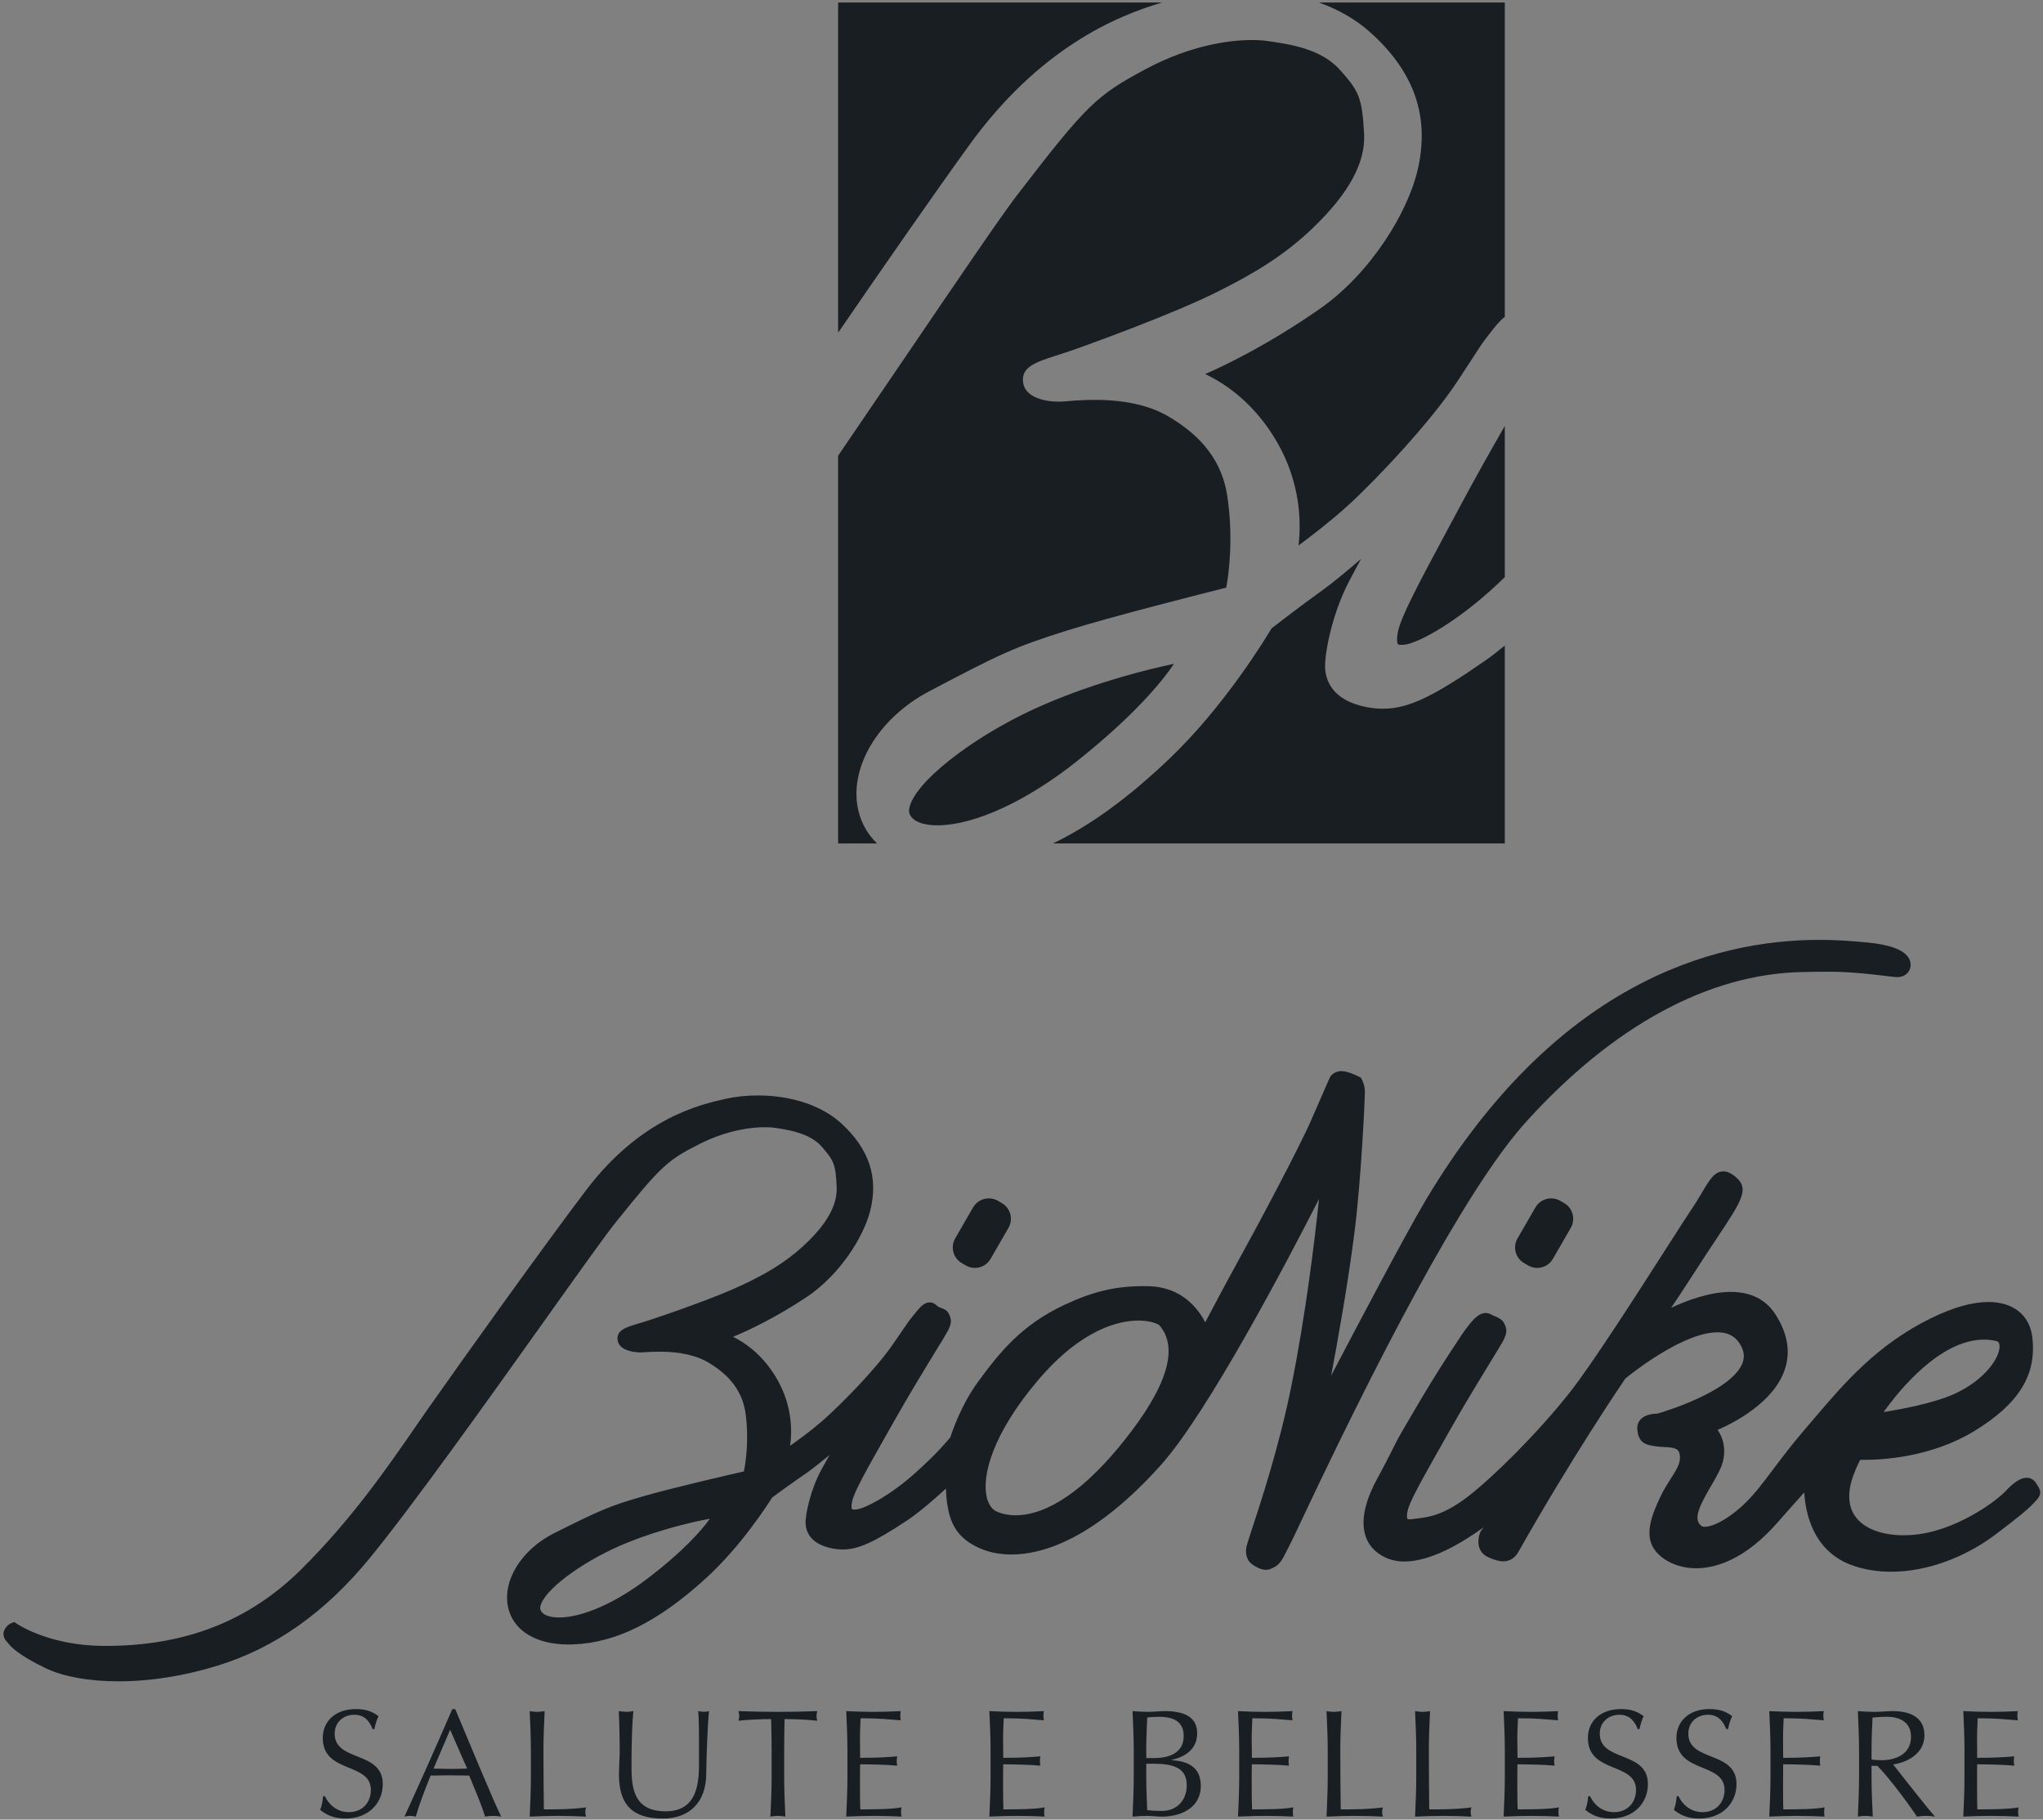 <?xml version="1.0" encoding="UTF-8"?>
<svg width="128px" height="114px" viewBox="0 0 128 114" version="1.1" xmlns="http://www.w3.org/2000/svg" xmlns:xlink="http://www.w3.org/1999/xlink">
    <rect x="0" y="0" width="128" height="114" fill="#808080" stroke="none"/>
    <!-- Generator: Sketch 59.1 (86144) - https://sketch.com -->
    <title>LOGO NUOVO BIONIKE</title>
    <desc>Created with Sketch.</desc>
    <defs>
        <rect id="path-1" x="0" y="0" width="138" height="122"></rect>
        <polygon id="path-3" points="0 0.158 192.976 0.158 192.976 138.782 0 138.782"></polygon>
        <polygon id="path-5" points="0 0.158 192.976 0.158 192.976 138.782 0 138.782"></polygon>
    </defs>
    <g id="5" stroke="none" stroke-width="1" fill="none" fill-rule="evenodd">
        <g id="HP---1300-max" transform="translate(-165, -3185)">
            <g id="nav" transform="translate(42, 54)">
                <g id="1" transform="translate(58, 3129)">
                    <g id="LOGO-NUOVO-BIONIKE" transform="translate(63, 0)">
                        <g>
                            <mask id="mask-2" fill="white">
                                <use xlink:href="#path-1"></use>
                            </mask>
                            <g id="Mask"></g>
                            <g mask="url(#mask-2)">
                                <g transform="translate(-25, -12)">
                                    <g>
                                        <g id="Group-55" transform="translate(27, 14)" fill="#191E23">
                                            <path d="M20.242,112.532 C20.204,112.895 20.174,113.089 20.06,113.386 C20.394,113.653 20.844,113.931 21.642,113.931 C23.112,113.931 23.982,112.946 23.982,111.774 C23.982,109.661 20.968,110.407 20.968,108.614 C20.968,107.917 21.486,107.429 22.204,107.429 C22.924,107.429 23.21,107.972 23.343,108.327 L23.458,108.327 C23.535,107.967 23.602,107.744 23.716,107.522 C23.333,107.219 22.903,107.072 22.299,107.072 C21.026,107.072 20.223,107.821 20.223,108.883 C20.223,111.135 23.236,110.379 23.236,112.14 C23.236,112.906 22.72,113.53 21.868,113.53 C21.046,113.53 20.568,112.983 20.355,112.532 L20.242,112.532 Z" id="Fill-1"></path>
                                            <path d="M29.267,110.802 C28.911,110.811 28.547,110.822 28.196,110.822 C27.86,110.822 27.495,110.802 27.161,110.802 L28.203,108.369 L29.267,110.802 Z M28.338,107.076 C27.36,109.338 26.365,111.568 25.341,113.809 C25.467,113.781 25.583,113.763 25.697,113.763 C25.81,113.763 25.926,113.781 26.052,113.809 C26.214,113.205 26.576,112.227 26.978,111.239 C27.371,111.234 27.754,111.224 28.146,111.224 C28.566,111.224 28.989,111.234 29.398,111.239 C29.745,112.095 30.203,113.147 30.387,113.809 C30.559,113.781 30.723,113.763 30.893,113.763 C31.065,113.763 31.23,113.781 31.402,113.809 C30.893,112.784 29.458,109.302 28.521,107.076 L28.338,107.076 Z" id="Fill-3"></path>
                                            <path d="M33.262,111.327 C33.262,112.15 33.224,112.986 33.187,113.81 C33.781,113.782 34.361,113.762 34.955,113.762 C35.539,113.762 36.132,113.782 36.717,113.81 C36.687,113.714 36.67,113.619 36.67,113.523 C36.67,113.425 36.687,113.331 36.717,113.234 C35.761,113.357 34.974,113.357 34.076,113.357 C34.067,112.419 34.048,111.29 34.048,109.684 C34.048,108.857 34.085,108.025 34.124,107.201 C33.961,107.23 33.806,107.248 33.656,107.248 C33.5,107.248 33.348,107.23 33.187,107.201 C33.224,108.025 33.262,108.857 33.262,109.684 L33.262,111.327 Z" id="Fill-5"></path>
                                            <path d="M43.795,110.311 C43.795,111.518 43.795,113.479 41.7,113.479 C39.565,113.479 39.565,111.787 39.565,110.485 C39.565,109.066 39.621,107.764 39.682,107.199 C39.555,107.228 39.402,107.245 39.269,107.245 C39.114,107.245 38.926,107.228 38.77,107.199 C38.79,107.756 38.826,108.629 38.826,109.678 C38.826,110.157 38.781,110.599 38.781,111.192 C38.781,113.053 39.621,113.931 41.52,113.931 C43.239,113.931 44.227,112.869 44.247,111.173 C44.264,109.773 44.341,108.089 44.417,107.199 C44.334,107.228 44.227,107.245 44.132,107.245 C43.997,107.245 43.864,107.228 43.738,107.199 C43.795,107.573 43.795,108.491 43.795,110.311" id="Fill-7"></path>
                                            <path d="M48.345,111.327 C48.345,112.15 48.306,112.986 48.268,113.81 C48.43,113.782 48.583,113.762 48.737,113.762 C48.89,113.762 49.043,113.782 49.206,113.81 C49.168,112.986 49.131,112.15 49.131,111.327 L49.131,109.684 C49.131,109.02 49.14,108.362 49.157,107.7 C49.82,107.7 50.671,107.739 51.207,107.805 C51.176,107.707 51.157,107.606 51.157,107.506 C51.157,107.405 51.176,107.304 51.207,107.201 C50.383,107.23 49.559,107.248 48.737,107.248 C47.914,107.248 47.091,107.23 46.268,107.201 C46.295,107.304 46.315,107.405 46.315,107.5 C46.315,107.606 46.295,107.707 46.268,107.805 C46.804,107.739 47.655,107.7 48.314,107.7 C48.333,108.362 48.345,109.02 48.345,109.684 L48.345,111.327 Z" id="Fill-9"></path>
                                            <path d="M53.094,111.317 C53.094,112.14 53.055,112.975 53.02,113.807 C53.602,113.781 54.175,113.763 54.757,113.763 C55.344,113.763 55.918,113.781 56.484,113.807 C56.464,113.72 56.452,113.614 56.452,113.531 C56.452,113.444 56.464,113.319 56.484,113.231 C55.877,113.349 54.75,113.357 53.9,113.357 C53.889,113.118 53.881,112.648 53.881,111.918 C53.881,111.002 53.881,110.761 53.889,110.534 C54.35,110.534 55.552,110.551 56.215,110.618 C56.196,110.523 56.183,110.431 56.183,110.329 C56.183,110.235 56.196,110.128 56.215,110.036 C55.65,110.082 55.019,110.128 53.889,110.128 C53.889,109.89 53.881,109.366 53.881,108.866 C53.881,108.396 53.906,108.063 53.918,107.648 C55.161,107.648 55.632,107.718 56.435,107.777 C56.415,107.677 56.406,107.583 56.406,107.488 C56.406,107.389 56.415,107.294 56.435,107.201 C55.87,107.229 55.306,107.248 54.732,107.248 C54.157,107.248 53.593,107.229 53.02,107.201 C53.055,108.015 53.094,108.845 53.094,109.672 L53.094,111.317 Z" id="Fill-11"></path>
                                            <path d="M62.062,111.317 C62.062,112.14 62.024,112.975 61.985,113.807 C62.569,113.781 63.143,113.763 63.726,113.763 C64.311,113.763 64.887,113.781 65.451,113.807 C65.431,113.72 65.42,113.614 65.42,113.531 C65.42,113.444 65.431,113.319 65.451,113.231 C64.847,113.349 63.717,113.357 62.866,113.357 C62.856,113.118 62.847,112.648 62.847,111.918 C62.847,111.002 62.847,110.761 62.856,110.534 C63.317,110.534 64.519,110.551 65.18,110.618 C65.161,110.523 65.154,110.431 65.154,110.329 C65.154,110.235 65.161,110.128 65.18,110.036 C64.619,110.082 63.987,110.128 62.856,110.128 C62.856,109.89 62.847,109.366 62.847,108.866 C62.847,108.396 62.876,108.063 62.885,107.648 C64.128,107.648 64.597,107.718 65.402,107.777 C65.382,107.677 65.373,107.583 65.373,107.488 C65.373,107.389 65.382,107.294 65.402,107.201 C64.838,107.229 64.274,107.248 63.699,107.248 C63.124,107.248 62.56,107.229 61.985,107.201 C62.024,108.015 62.062,108.845 62.062,109.672 L62.062,111.317 Z" id="Fill-13"></path>
                                            <path d="M71.818,110.496 L72.249,110.496 C73.52,110.496 74.353,110.754 74.353,111.847 C74.353,112.881 73.637,113.454 72.812,113.454 C72.469,113.454 72.117,113.436 71.874,113.407 C71.857,112.766 71.818,112.115 71.818,111.474 L71.818,110.496 Z M71.818,110.141 L71.818,109.423 C71.818,108.819 71.857,108.206 71.874,107.607 C72.057,107.575 72.278,107.557 72.604,107.557 C73.33,107.557 74.163,107.73 74.163,108.761 C74.163,109.826 73.234,110.141 72.334,110.141 L71.818,110.141 Z M71.033,111.319 C71.033,112.141 70.994,112.975 70.956,113.81 C71.261,113.781 71.578,113.763 71.885,113.763 C72.192,113.763 72.505,113.81 72.812,113.81 C73.924,113.81 75.234,113.303 75.234,111.883 C75.234,110.79 74.536,110.335 73.397,110.276 L73.397,110.258 C74.353,110.045 75.007,109.519 75.007,108.581 C75.007,107.5 74.075,107.201 72.985,107.201 C72.649,107.201 72.305,107.247 71.972,107.247 C71.636,107.247 71.293,107.23 70.956,107.201 C70.994,108.015 71.033,108.851 71.033,109.672 L71.033,111.319 Z" id="Fill-15"></path>
                                            <path d="M77.64,111.317 C77.64,112.14 77.602,112.975 77.565,113.807 C78.147,113.781 78.722,113.763 79.304,113.763 C79.891,113.763 80.463,113.781 81.029,113.807 C81.01,113.72 81.001,113.614 81.001,113.531 C81.001,113.444 81.01,113.319 81.029,113.231 C80.425,113.349 79.298,113.357 78.446,113.357 C78.435,113.118 78.423,112.648 78.423,111.918 C78.423,111.002 78.423,110.761 78.435,110.534 C78.894,110.534 80.099,110.551 80.761,110.618 C80.741,110.523 80.732,110.431 80.732,110.329 C80.732,110.235 80.741,110.128 80.761,110.036 C80.194,110.082 79.565,110.128 78.435,110.128 C78.435,109.89 78.423,109.366 78.423,108.866 C78.423,108.396 78.454,108.063 78.463,107.648 C79.705,107.648 80.177,107.718 80.98,107.777 C80.961,107.677 80.95,107.583 80.95,107.488 C80.95,107.389 80.961,107.294 80.98,107.201 C80.416,107.229 79.851,107.248 79.274,107.248 C78.703,107.248 78.137,107.229 77.565,107.201 C77.602,108.015 77.64,108.845 77.64,109.672 L77.64,111.317 Z" id="Fill-17"></path>
                                            <path d="M83.186,111.327 C83.186,112.15 83.148,112.986 83.111,113.81 C83.704,113.782 84.287,113.762 84.881,113.762 C85.464,113.762 86.057,113.782 86.643,113.81 C86.613,113.714 86.595,113.619 86.595,113.523 C86.595,113.425 86.613,113.331 86.643,113.234 C85.686,113.357 84.901,113.357 84.001,113.357 C83.992,112.419 83.973,111.29 83.973,109.684 C83.973,108.857 84.01,108.025 84.048,107.201 C83.886,107.23 83.731,107.248 83.58,107.248 C83.425,107.248 83.273,107.23 83.111,107.201 C83.148,108.025 83.186,108.857 83.186,109.684 L83.186,111.327 Z" id="Fill-19"></path>
                                            <path d="M88.733,111.327 C88.733,112.15 88.695,112.986 88.658,113.81 C89.25,113.782 89.833,113.762 90.427,113.762 C91.011,113.762 91.605,113.782 92.189,113.81 C92.159,113.714 92.14,113.619 92.14,113.523 C92.14,113.425 92.159,113.331 92.189,113.234 C91.232,113.357 90.447,113.357 89.547,113.357 C89.539,112.419 89.521,111.29 89.521,109.684 C89.521,108.857 89.556,108.025 89.596,107.201 C89.432,107.23 89.277,107.248 89.127,107.248 C88.972,107.248 88.819,107.23 88.658,107.201 C88.695,108.025 88.733,108.857 88.733,109.684 L88.733,111.327 Z" id="Fill-21"></path>
                                            <path d="M94.282,111.317 C94.282,112.14 94.244,112.975 94.207,113.807 C94.789,113.781 95.363,113.763 95.945,113.763 C96.531,113.763 97.106,113.781 97.67,113.807 C97.651,113.72 97.641,113.614 97.641,113.531 C97.641,113.444 97.651,113.319 97.67,113.231 C97.065,113.349 95.937,113.357 95.087,113.357 C95.077,113.118 95.065,112.648 95.065,111.918 C95.065,111.002 95.065,110.761 95.077,110.534 C95.537,110.534 96.742,110.551 97.403,110.618 C97.384,110.523 97.372,110.431 97.372,110.329 C97.372,110.235 97.384,110.128 97.403,110.036 C96.837,110.082 96.207,110.128 95.077,110.128 C95.077,109.89 95.065,109.366 95.065,108.866 C95.065,108.396 95.094,108.063 95.105,107.648 C96.352,107.648 96.82,107.718 97.62,107.777 C97.602,107.677 97.592,107.583 97.592,107.488 C97.592,107.389 97.602,107.294 97.62,107.201 C97.057,107.229 96.494,107.248 95.919,107.248 C95.345,107.248 94.777,107.229 94.207,107.201 C94.244,108.015 94.282,108.845 94.282,109.672 L94.282,111.317 Z" id="Fill-23"></path>
                                            <path d="M99.507,112.532 C99.468,112.895 99.436,113.089 99.324,113.386 C99.66,113.653 100.106,113.931 100.904,113.931 C102.376,113.931 103.247,112.946 103.247,111.774 C103.247,109.661 100.231,110.407 100.231,108.614 C100.231,107.917 100.75,107.429 101.468,107.429 C102.186,107.429 102.473,107.972 102.606,108.327 L102.72,108.327 C102.8,107.967 102.864,107.744 102.981,107.522 C102.596,107.219 102.165,107.072 101.563,107.072 C100.291,107.072 99.486,107.821 99.486,108.883 C99.486,111.135 102.502,110.379 102.502,112.14 C102.502,112.906 101.986,113.53 101.132,113.53 C100.312,113.53 99.831,112.983 99.621,112.532 L99.507,112.532 Z" id="Fill-25"></path>
                                            <path d="M105.053,112.532 C105.014,112.895 104.985,113.089 104.873,113.386 C105.207,113.653 105.652,113.931 106.451,113.931 C107.924,113.931 108.797,112.946 108.797,111.774 C108.797,109.661 105.779,110.407 105.779,108.614 C105.779,107.917 106.297,107.429 107.016,107.429 C107.733,107.429 108.018,107.972 108.152,108.327 L108.267,108.327 C108.345,107.967 108.411,107.744 108.527,107.522 C108.146,107.219 107.711,107.072 107.107,107.072 C105.838,107.072 105.033,107.821 105.033,108.883 C105.033,111.135 108.049,110.379 108.049,112.14 C108.049,112.906 107.53,113.53 106.678,113.53 C105.858,113.53 105.376,112.983 105.164,112.532 L105.053,112.532 Z" id="Fill-27"></path>
                                            <path d="M110.926,111.317 C110.926,112.14 110.888,112.975 110.851,113.807 C111.434,113.781 112.008,113.763 112.592,113.763 C113.175,113.763 113.754,113.781 114.313,113.807 C114.295,113.72 114.288,113.614 114.288,113.531 C114.288,113.444 114.295,113.319 114.313,113.231 C113.714,113.349 112.583,113.357 111.731,113.357 C111.72,113.118 111.714,112.648 111.714,111.918 C111.714,111.002 111.714,110.761 111.72,110.534 C112.18,110.534 113.386,110.551 114.045,110.618 C114.029,110.523 114.019,110.431 114.019,110.329 C114.019,110.235 114.029,110.128 114.045,110.036 C113.482,110.082 112.853,110.128 111.72,110.128 C111.72,109.89 111.714,109.366 111.714,108.866 C111.714,108.396 111.74,108.063 111.751,107.648 C112.994,107.648 113.463,107.718 114.265,107.777 C114.247,107.677 114.239,107.583 114.239,107.488 C114.239,107.389 114.247,107.294 114.265,107.201 C113.701,107.229 113.139,107.248 112.563,107.248 C111.989,107.248 111.426,107.229 110.851,107.201 C110.888,108.015 110.926,108.845 110.926,109.672 L110.926,111.317 Z" id="Fill-29"></path>
                                            <path d="M116.474,111.327 C116.474,112.152 116.436,112.986 116.4,113.81 C116.564,113.781 116.712,113.762 116.868,113.762 C117.018,113.762 117.172,113.781 117.335,113.81 C117.299,112.986 117.257,112.152 117.257,111.327 L117.257,110.629 L117.624,110.629 C118.445,111.462 119.72,113.223 120.1,113.81 C120.283,113.781 120.477,113.762 120.657,113.762 C120.847,113.762 121.04,113.781 121.232,113.81 C120.678,113.187 119.078,111.128 118.608,110.541 C119.339,110.446 120.572,109.95 120.572,108.714 C120.572,107.575 119.661,107.2 118.581,107.2 C118.217,107.2 117.851,107.248 117.49,107.248 C117.125,107.248 116.763,107.23 116.4,107.2 C116.436,108.025 116.474,108.857 116.474,109.683 L116.474,111.327 Z M117.257,109.683 C117.257,108.989 117.289,108.3 117.319,107.607 C117.52,107.584 117.808,107.557 118.246,107.557 C118.895,107.557 119.73,107.805 119.73,108.81 C119.73,109.95 118.687,110.276 117.902,110.276 C117.652,110.276 117.433,110.265 117.257,110.229 L117.257,109.683 Z" id="Fill-31"></path>
                                            <path d="M123.081,111.317 C123.081,112.14 123.043,112.975 123.007,113.807 C123.59,113.781 124.16,113.763 124.748,113.763 C125.33,113.763 125.906,113.781 126.47,113.807 C126.451,113.72 126.441,113.614 126.441,113.531 C126.441,113.444 126.451,113.319 126.47,113.231 C125.866,113.349 124.738,113.357 123.886,113.357 C123.876,113.118 123.869,112.648 123.869,111.918 C123.869,111.002 123.869,110.761 123.876,110.534 C124.333,110.534 125.541,110.551 126.2,110.618 C126.183,110.523 126.173,110.431 126.173,110.329 C126.173,110.235 126.183,110.128 126.2,110.036 C125.638,110.082 125.006,110.128 123.876,110.128 C123.876,109.89 123.869,109.366 123.869,108.866 C123.869,108.396 123.894,108.063 123.907,107.648 C125.152,107.648 125.617,107.718 126.423,107.777 C126.401,107.677 126.395,107.583 126.395,107.488 C126.395,107.389 126.401,107.294 126.423,107.201 C125.856,107.229 125.296,107.248 124.718,107.248 C124.145,107.248 123.579,107.229 123.007,107.201 C123.043,108.015 123.081,108.845 123.081,109.672 L123.081,111.317 Z" id="Fill-33"></path>
                                            <path d="M60.263,79.135 L60.513,79.281 C60.686,79.382 60.882,79.434 61.082,79.434 C61.487,79.434 61.863,79.217 62.062,78.868 L63.186,76.924 C63.336,76.662 63.376,76.356 63.298,76.064 C63.22,75.771 63.033,75.525 62.773,75.377 L62.517,75.225 C62.344,75.129 62.149,75.078 61.953,75.078 C61.547,75.078 61.169,75.294 60.966,75.644 L59.845,77.586 C59.693,77.851 59.654,78.159 59.735,78.452 C59.815,78.744 60.003,78.987 60.263,79.135" id="Fill-35"></path>
                                            <path d="M118.016,88.464 C118.993,87.096 121.553,83.927 124.303,83.927 C124.558,83.927 124.811,83.955 125.055,84.009 C125.157,84.031 125.255,84.079 125.275,84.276 C125.349,84.979 124.413,86.429 122.462,87.322 C121.183,87.906 119.115,88.29 118.016,88.464 M127.665,93.077 C127.639,93.036 127.608,92.989 127.574,92.932 C127.438,92.705 127.225,92.58 126.977,92.58 C126.61,92.58 126.178,92.856 125.653,93.421 C125.05,94.071 122.419,96.009 119.71,96.17 C119.563,96.179 119.417,96.184 119.274,96.184 C117.864,96.184 116.752,95.746 116.224,94.984 C115.774,94.335 115.741,93.444 116.13,92.408 C116.352,91.819 116.487,91.562 116.555,91.455 C116.618,91.457 116.707,91.459 116.821,91.459 C117.996,91.459 121.018,91.284 123.68,89.665 C126.497,87.952 127.622,86.129 127.327,83.752 C127.155,82.386 126.131,81.569 124.585,81.569 C123.579,81.569 122.378,81.906 121.014,82.571 C117.606,84.233 115.535,86.668 113.707,88.815 C113.5,89.058 113.299,89.296 113.099,89.527 C112.26,90.502 111.633,91.335 111.08,92.071 C110.376,93.009 109.818,93.75 109.134,94.365 C108.076,95.317 107.224,95.654 106.817,95.654 C106.732,95.654 106.666,95.641 106.627,95.615 C106.031,95.212 106.484,94.326 107.19,93.117 C107.539,92.518 107.87,91.953 107.969,91.465 C108.148,90.585 107.872,89.956 107.612,89.584 C108.645,89.135 111.124,87.869 111.822,85.804 C112.198,84.689 111.997,83.52 111.227,82.332 C110.627,81.407 109.687,80.938 108.434,80.938 C107.107,80.938 105.686,81.471 104.699,81.937 C105.054,81.416 105.533,80.694 106.156,79.724 C106.715,78.853 107.2,78.124 107.59,77.537 C109.17,75.158 109.648,74.44 108.681,73.683 C108.424,73.481 108.199,73.387 107.971,73.387 C107.421,73.387 107.112,73.907 106.645,74.695 C106.442,75.036 106.212,75.424 105.915,75.858 C105.681,76.201 105.141,77.045 104.457,78.113 C102.708,80.846 99.78,85.421 98.383,87.195 C96.318,89.816 93.576,92.504 92.045,93.701 C90.465,94.935 89.488,95.049 88.839,95.125 C88.724,95.139 88.615,95.152 88.518,95.168 C88.447,95.18 88.385,95.185 88.332,95.185 C88.233,95.185 88.19,95.165 88.181,95.153 C88.177,95.15 88.106,95.055 88.192,94.653 C88.321,94.062 89.101,92.681 90.181,90.77 C90.376,90.426 90.58,90.063 90.794,89.682 C91.705,88.064 92.727,86.395 93.402,85.291 C93.824,84.6 94.103,84.146 94.189,83.977 C94.445,83.482 94.414,83.249 94.248,82.916 C94.119,82.658 93.891,82.56 93.67,82.466 C93.586,82.431 93.499,82.395 93.412,82.347 C93.304,82.289 93.192,82.259 93.078,82.259 C92.718,82.259 92.415,82.539 92.072,82.96 C91.731,83.38 91.436,83.835 91.095,84.361 C90.989,84.524 90.879,84.695 90.761,84.873 C89.458,86.841 87.617,90.075 87.599,90.107 L87.593,90.118 C87.419,90.454 87.294,90.706 87.175,90.941 C86.945,91.401 86.745,91.799 86.28,92.651 C85.738,93.64 85.173,95.063 85.554,96.229 C85.75,96.829 86.173,97.284 86.811,97.583 C87.163,97.746 87.563,97.828 88.001,97.828 C89.615,97.828 91.537,96.707 92.952,95.686 L92.759,95.951 L92.745,95.987 C92.583,96.374 92.473,97.199 93.218,97.546 C93.618,97.734 93.916,97.817 94.184,97.817 C94.463,97.817 94.854,97.717 95.126,97.236 C98.472,91.318 101.517,86.827 101.832,86.366 C102.201,86.063 105.446,83.469 107.603,83.469 C108.352,83.469 108.856,83.794 109.147,84.46 C109.3,84.811 109.291,85.154 109.123,85.507 C108.312,87.215 104.308,88.428 103.839,88.565 C103.619,88.565 103.089,88.603 102.789,88.924 C102.638,89.087 102.566,89.297 102.582,89.531 C102.647,90.459 103.167,90.531 103.829,90.623 C103.969,90.641 104.117,90.648 104.258,90.655 C104.928,90.688 105.185,90.74 105.246,91.164 C105.315,91.647 105.049,92.061 104.681,92.633 C104.483,92.943 104.258,93.294 104.058,93.709 C103.488,94.897 102.946,96.245 103.745,97.195 C104.296,97.857 105.24,98.251 106.269,98.251 C107.458,98.25 109.315,97.745 111.41,95.337 C111.908,94.763 112.571,94.025 113.042,93.501 C113.117,94.8 113.591,97.123 115.937,98.025 C116.702,98.32 117.559,98.469 118.485,98.469 C120.663,98.469 123.043,97.621 125.014,96.144 C126.589,94.956 127.038,94.554 127.253,94.337 C127.783,93.805 128.003,93.584 127.665,93.077" id="Fill-37"></path>
                                            <path d="M44.476,95.147 C43.977,95.848 42.862,97.151 40.559,98.902 C38.56,100.425 36.49,101.334 35.023,101.334 L35.022,101.334 C34.408,101.334 33.988,101.167 33.869,100.876 C33.825,100.769 33.841,100.627 33.915,100.453 C34.375,99.362 36.804,97.648 39.332,96.634 C41.44,95.788 43.448,95.34 44.476,95.147 M63.636,94.933 C63.214,94.933 62.824,94.859 62.478,94.713 C62.159,94.579 61.934,94.264 61.824,93.803 C61.504,92.467 62.177,89.843 65.023,86.485 C67.789,83.221 70.155,82.733 71.319,82.733 C72.023,82.733 72.464,82.906 72.621,83.01 C73.882,84.425 73.136,86.873 70.402,90.291 C67.333,94.128 65.028,94.934 63.636,94.933 M112.936,60.897 C113.488,60.887 113.98,60.878 114.425,60.878 C115.66,60.878 116.579,60.949 118.7,61.208 C118.754,61.215 118.806,61.218 118.858,61.218 C119.305,61.218 119.562,60.968 119.653,60.727 C119.745,60.473 119.716,60.221 119.572,59.996 C119.25,59.491 118.365,59.17 116.944,59.043 L116.803,59.03 C116.169,58.972 115.211,58.882 113.998,58.882 C107.195,58.882 97.398,61.702 89.36,75.133 C88.139,77.171 85.045,83.043 83.399,86.188 C83.826,83.926 84.465,80.347 84.86,77.228 C85.288,73.859 85.516,68.807 85.516,68.416 C85.516,67.972 85.33,67.636 85.31,67.599 L85.26,67.513 L85.171,67.467 C85.052,67.407 84.438,67.104 84.052,67.104 C83.536,67.104 83.339,67.464 83.318,67.504 L83.31,67.52 C83.308,67.527 82.989,68.247 82.18,70.108 C81.401,71.91 78.791,76.796 77.568,79.01 C76.799,80.405 75.962,81.987 75.512,82.844 C75.069,81.984 74.047,80.635 71.977,80.58 C71.858,80.577 71.741,80.576 71.624,80.576 C69.886,80.576 68.452,80.918 66.674,81.756 C64.01,83.011 62.641,84.698 61.247,86.613 C60.223,88.017 59.653,89.697 59.544,90.042 C59.389,90.235 58.706,91.063 57.359,92.266 C55.775,93.688 54.275,94.462 53.716,94.557 C53.643,94.569 53.581,94.575 53.525,94.575 C53.429,94.575 53.389,94.556 53.381,94.546 C53.376,94.542 53.306,94.447 53.393,94.044 C53.523,93.446 54.326,92.027 55.437,90.064 C55.615,89.749 55.802,89.418 55.997,89.073 C56.923,87.43 57.954,85.744 58.636,84.628 C59.04,83.969 59.307,83.534 59.391,83.369 C59.646,82.871 59.614,82.637 59.446,82.303 C59.331,82.074 59.12,81.998 58.965,81.942 C58.858,81.903 58.766,81.87 58.691,81.793 C58.557,81.661 58.409,81.594 58.247,81.594 C57.89,81.594 57.63,81.91 57.269,82.352 C56.965,82.726 56.946,82.755 56.626,83.225 C56.478,83.443 56.262,83.758 55.92,84.252 C54.846,85.802 52.663,88.026 51.501,89.037 C50.812,89.633 50.044,90.198 49.506,90.575 C49.633,89.656 49.636,88.113 48.732,86.487 C47.865,84.929 46.709,84.135 45.93,83.75 C46.878,83.358 48.551,82.578 50.513,81.277 C52.593,79.9 54.102,77.512 54.518,75.864 C55.052,73.773 54.457,71.978 52.705,70.376 C51.493,69.265 49.588,68.629 47.478,68.629 C46.774,68.629 46.077,68.702 45.466,68.84 C43.879,69.196 40.16,70.031 36.725,74.56 C33.942,78.232 28.85,85.361 26.866,88.186 C26.608,88.554 26.339,88.944 26.056,89.353 C24.241,91.982 21.981,95.253 18.828,98.364 C15.581,101.561 11.596,103.115 6.645,103.115 C6.561,103.115 6.475,103.115 6.39,103.115 C3.01,103.073 1.061,101.732 1.042,101.719 L0.903,101.621 L0.744,101.674 C0.695,101.69 0.44,101.788 0.279,102.112 C0.13,102.41 0.269,102.716 0.484,102.908 C0.631,103.13 1.155,103.705 2.91,104.535 C4.009,105.051 5.609,105.335 7.417,105.335 C9.411,105.335 11.56,104.996 13.631,104.353 C17.238,103.238 20.352,101.039 23.155,97.629 C25.818,94.385 30.577,87.705 34.053,82.826 C36.229,79.773 37.948,77.359 38.609,76.538 C41.419,73.052 41.809,72.689 43.826,71.672 C45.647,70.757 47.17,70.62 47.915,70.62 C48.338,70.62 48.607,70.661 48.703,70.679 C48.759,70.69 48.824,70.7 48.897,70.713 C49.555,70.824 50.782,71.033 51.495,71.848 C52.242,72.709 52.366,72.952 52.42,74.395 C52.46,75.532 51.774,76.734 50.321,78.068 C49.127,79.162 47.897,79.85 46.419,80.544 C44.851,81.283 41.815,82.341 40.593,82.737 C40.384,82.803 40.195,82.86 40.024,82.911 C39.193,83.159 38.591,83.34 38.7,83.988 C38.794,84.535 39.539,84.729 40.149,84.729 C40.203,84.729 40.252,84.727 40.296,84.723 C40.662,84.696 40.994,84.682 41.313,84.682 C42.659,84.682 43.703,84.929 44.504,85.434 C45.348,85.966 46.494,86.871 46.717,88.584 C46.937,90.279 46.708,91.685 46.606,92.184 C45.695,92.392 42.011,93.241 40.233,93.76 C38.149,94.368 37.601,94.613 34.737,96.044 C32.662,97.079 31.447,99.053 31.843,100.739 C32.181,102.171 33.593,103.027 35.622,103.027 C35.719,103.027 35.818,103.025 35.918,103.021 C38.586,102.922 41.217,101.614 44.199,98.904 C46.426,96.883 48.108,94.249 48.376,93.821 C48.6,93.655 49.529,92.971 50.411,92.368 C50.831,92.08 51.424,91.61 51.982,91.151 C51.814,91.439 51.642,91.741 51.479,92.04 C50.767,93.343 50.471,94.856 50.471,95.376 C50.471,95.853 50.681,96.698 52.083,96.997 C52.332,97.049 52.563,97.074 52.791,97.074 C53.772,97.074 54.753,96.632 56.835,95.254 C57.619,94.734 58.631,93.841 59.264,93.261 C59.272,93.536 59.294,93.868 59.35,94.239 C59.513,95.334 59.9,96.436 61.614,97.091 C61.972,97.226 62.567,97.389 63.367,97.389 C65.341,97.389 68.565,96.421 72.714,91.806 C75.669,88.525 80.685,78.952 82.64,75.118 C82.381,77.595 81.821,82.297 80.914,86.802 C80.161,90.561 79.001,94.089 78.443,95.786 C78.227,96.442 78.122,96.764 78.093,96.911 C77.974,97.505 78.252,97.87 78.446,98 C78.546,98.074 78.945,98.351 79.322,98.351 C79.404,98.351 79.48,98.338 79.553,98.313 C80.153,98.098 80.315,97.773 80.604,97.183 C80.685,97.019 80.777,96.834 80.893,96.614 C80.969,96.47 81.179,96.026 81.526,95.289 C87.692,82.212 92.435,73.795 95.621,70.275 C101.079,64.248 107.067,61.006 112.936,60.897" id="Fill-39"></path>
                                            <path d="M98.002,75.376 L97.746,75.226 C97.574,75.129 97.38,75.078 97.183,75.078 C96.777,75.078 96.4,75.295 96.199,75.643 L95.079,77.584 C94.926,77.849 94.885,78.158 94.965,78.452 C95.044,78.744 95.233,78.988 95.492,79.135 L95.744,79.282 C95.917,79.381 96.114,79.435 96.313,79.435 C96.714,79.435 97.091,79.218 97.295,78.867 L98.414,76.925 C98.566,76.662 98.605,76.357 98.527,76.064 C98.45,75.77 98.263,75.526 98.002,75.376" id="Fill-41"></path>
                                            <path d="M85.796,1.978 C88.608,4.469 89.598,7.303 88.82,10.643 C88.214,13.274 85.905,17.115 82.664,19.365 C79.607,21.492 76.992,22.783 75.51,23.435 C76.751,24.023 78.597,25.251 80.011,27.698 C81.486,30.256 81.527,32.709 81.357,34.172 C82.193,33.556 83.388,32.636 84.454,31.668 C86.26,30.024 89.638,26.421 91.283,23.931 C91.809,23.133 92.139,22.624 92.367,22.273 C92.865,21.507 92.888,21.472 93.353,20.87 C93.697,20.431 93.982,20.068 94.281,19.852 L94.281,0.157 L82.642,0.157 C83.86,0.598 84.934,1.212 85.796,1.978" id="Fill-43"></path>
                                            <path d="M90.684,33.2 C88.996,36.344 87.777,38.615 87.588,39.567 C87.463,40.21 87.579,40.358 87.584,40.364 C87.606,40.39 87.821,40.429 88.114,40.371 C88.993,40.204 91.336,38.929 93.791,36.622 C93.962,36.463 94.124,36.308 94.281,36.157 L94.281,26.687 C93.425,28.176 92.452,29.897 91.548,31.589 L90.684,33.2 Z" id="Fill-45"></path>
                                            <path d="M60.714,9.108 C65.111,3.034 69.891,1.017 72.809,0.157 L52.511,0.157 L52.511,20.843 C55.428,16.594 58.528,12.133 60.714,9.108" id="Fill-47"></path>
                                            <path d="M93.055,41.385 C89.813,43.638 88.276,44.371 86.732,44.4 C86.372,44.407 86.007,44.374 85.612,44.299 C83.39,43.866 83.034,42.529 83.02,41.771 C83.004,40.946 83.426,38.535 84.512,36.44 C84.76,35.961 85.021,35.476 85.276,35.012 C84.411,35.759 83.49,36.525 82.833,36.994 C81.463,37.977 80.017,39.093 79.668,39.364 C79.259,40.054 76.682,44.289 73.232,47.567 C70.69,49.985 68.304,51.724 65.971,52.841 L94.281,52.841 L94.281,40.441 C93.857,40.792 93.439,41.118 93.055,41.385" id="Fill-49"></path>
                                            <path d="M53.797,50.855 C53.12,48.188 54.98,45.014 58.22,43.308 C62.694,40.95 63.552,40.543 66.821,39.512 C69.611,38.635 75.399,37.174 76.829,36.815 C76.975,36.019 77.294,33.779 76.896,31.092 C76.494,28.379 74.657,26.974 73.311,26.153 C72.032,25.374 70.378,25.015 68.253,25.055 C67.716,25.066 67.179,25.101 66.654,25.151 C66.583,25.158 66.505,25.162 66.421,25.164 C65.458,25.182 64.276,24.897 64.113,24.03 C63.921,23.003 64.864,22.699 66.168,22.278 C66.435,22.193 66.732,22.097 67.061,21.985 C68.587,21.454 73.545,19.639 76.184,18.325 C78.497,17.176 80.416,16.047 82.266,14.272 C84.517,12.109 85.564,10.18 85.465,8.373 C85.338,6.082 85.135,5.699 83.931,4.354 C82.783,3.079 80.842,2.785 79.799,2.627 L79.492,2.58 C79.34,2.554 78.915,2.497 78.246,2.509 C77.07,2.532 74.673,2.795 71.83,4.304 C68.679,5.981 68.075,6.571 63.747,12.195 C62.728,13.52 60.089,17.405 56.748,22.325 C55.43,24.265 53.991,26.382 52.511,28.549 L52.511,52.841 L54.952,52.841 C54.39,52.303 53.995,51.636 53.797,50.855" id="Fill-51"></path>
                                            <path d="M73.557,41.587 C71.94,41.927 68.786,42.698 65.487,44.108 C61.532,45.795 57.75,48.589 57.057,50.338 C56.946,50.618 56.926,50.844 56.998,51.01 C57.195,51.471 57.863,51.724 58.831,51.706 C61.144,51.661 64.382,50.154 67.491,47.674 C71.071,44.822 72.79,42.717 73.557,41.587" id="Fill-53"></path>
                                        </g>
                                        <g id="Group-142">
                                            <g id="Group-58">
                                                <mask id="mask-4" fill="white">
                                                    <use xlink:href="#path-3"></use>
                                                </mask>
                                                <g id="Clip-57"></g>
                                                <path d="M3.275,4.726 L0,4.726 M189.701,4.726 L192.976,4.726 M3.275,134.214 L0,134.214 M189.701,134.214 L192.976,134.214 M4.585,3.42 L4.585,0.158 M4.585,135.52 L4.585,138.783 M188.391,3.42 L188.391,0.158 M188.391,135.52 L188.391,138.783" id="Stroke-56" stroke="#FFFFFF" stroke-width="1.25" mask="url(#mask-4)"></path>
                                            </g>
                                            <g id="Group-61">
                                                <mask id="mask-6" fill="white">
                                                    <use xlink:href="#path-5"></use>
                                                </mask>
                                                <g id="Clip-60"></g>
                                                <path d="M3.275,4.726 L0,4.726 M189.701,4.726 L192.976,4.726 M3.275,134.214 L0,134.214 M189.701,134.214 L192.976,134.214 M4.585,3.42 L4.585,0.158 M4.585,135.52 L4.585,138.783 M188.391,3.42 L188.391,0.158 M188.391,135.52 L188.391,138.783" id="Stroke-59" stroke="#000000" stroke-width="0.25" mask="url(#mask-6)"></path>
                                            </g>
                                            <path d="M97.58,1.789 C97.58,2.39 97.091,2.877 96.488,2.877 C95.885,2.877 95.396,2.39 95.396,1.789 C95.396,1.188 95.885,0.701 96.488,0.701 C97.091,0.701 97.58,1.188 97.58,1.789 Z" id="Stroke-62" stroke="#FFFFFF" stroke-width="1.25"></path>
                                            <line x1="95.178" y1="1.789" x2="97.798" y2="1.789" id="Stroke-64" stroke="#FFFFFF" stroke-width="1.25"></line>
                                            <line x1="96.488" y1="0.484" x2="96.488" y2="3.094" id="Stroke-66" stroke="#FFFFFF" stroke-width="1.25"></line>
                                            <path d="M97.143,1.789 C97.143,2.149 96.85,2.442 96.488,2.442 C96.126,2.442 95.833,2.149 95.833,1.789 C95.833,1.429 96.126,1.136 96.488,1.136 C96.85,1.136 97.143,1.429 97.143,1.789 Z" id="Stroke-68" stroke="#FFFFFF" stroke-width="1.25"></path>
                                            <path d="M97.58,1.789 C97.58,2.39 97.091,2.877 96.488,2.877 C95.885,2.877 95.396,2.39 95.396,1.789 C95.396,1.188 95.885,0.701 96.488,0.701 C97.091,0.701 97.58,1.188 97.58,1.789 Z" id="Stroke-70" stroke="#000000" stroke-width="0.25"></path>
                                            <line x1="95.178" y1="1.789" x2="97.798" y2="1.789" id="Stroke-72" stroke="#000000" stroke-width="0.25"></line>
                                            <line x1="96.488" y1="0.484" x2="96.488" y2="3.094" id="Stroke-74" stroke="#000000" stroke-width="0.25"></line>
                                            <path d="M97.143,1.789 C97.143,2.149 96.85,2.442 96.488,2.442 C96.126,2.442 95.833,2.149 95.833,1.789 C95.833,1.429 96.126,1.136 96.488,1.136 C96.85,1.136 97.143,1.429 97.143,1.789" id="Fill-76" fill="#000000"></path>
                                            <line x1="95.833" y1="1.789" x2="97.143" y2="1.789" id="Stroke-78" stroke="#FFFFFF" stroke-width="0.25"></line>
                                            <line x1="96.488" y1="1.136" x2="96.488" y2="2.442" id="Stroke-80" stroke="#FFFFFF" stroke-width="0.25"></line>
                                            <path d="M97.58,137.151 C97.58,137.752 97.091,138.239 96.488,138.239 C95.885,138.239 95.396,137.752 95.396,137.151 C95.396,136.55 95.885,136.063 96.488,136.063 C97.091,136.063 97.58,136.55 97.58,137.151 Z" id="Stroke-82" stroke="#FFFFFF" stroke-width="1.25"></path>
                                            <line x1="95.178" y1="137.151" x2="97.798" y2="137.151" id="Stroke-84" stroke="#FFFFFF" stroke-width="1.25"></line>
                                            <line x1="96.488" y1="135.846" x2="96.488" y2="138.456" id="Stroke-86" stroke="#FFFFFF" stroke-width="1.25"></line>
                                            <path d="M97.143,137.151 C97.143,137.511 96.85,137.804 96.488,137.804 C96.126,137.804 95.833,137.511 95.833,137.151 C95.833,136.791 96.126,136.498 96.488,136.498 C96.85,136.498 97.143,136.791 97.143,137.151 Z" id="Stroke-88" stroke="#FFFFFF" stroke-width="1.25"></path>
                                            <path d="M97.58,137.151 C97.58,137.752 97.091,138.239 96.488,138.239 C95.885,138.239 95.396,137.752 95.396,137.151 C95.396,136.55 95.885,136.063 96.488,136.063 C97.091,136.063 97.58,136.55 97.58,137.151 Z" id="Stroke-90" stroke="#000000" stroke-width="0.25"></path>
                                            <line x1="95.178" y1="137.151" x2="97.798" y2="137.151" id="Stroke-92" stroke="#000000" stroke-width="0.25"></line>
                                            <line x1="96.488" y1="135.846" x2="96.488" y2="138.456" id="Stroke-94" stroke="#000000" stroke-width="0.25"></line>
                                            <path d="M97.143,137.151 C97.143,137.511 96.85,137.804 96.488,137.804 C96.126,137.804 95.833,137.511 95.833,137.151 C95.833,136.791 96.126,136.498 96.488,136.498 C96.85,136.498 97.143,136.791 97.143,137.151" id="Fill-96" fill="#000000"></path>
                                            <line x1="95.833" y1="137.151" x2="97.143" y2="137.151" id="Stroke-98" stroke="#FFFFFF" stroke-width="0.25"></line>
                                            <line x1="96.488" y1="136.498" x2="96.488" y2="137.804" id="Stroke-100" stroke="#FFFFFF" stroke-width="0.25"></line>
                                            <path d="M2.729,69.47 C2.729,70.071 2.24,70.558 1.637,70.558 C1.035,70.558 0.546,70.071 0.546,69.47 C0.546,68.869 1.035,68.382 1.637,68.382 C2.24,68.382 2.729,68.869 2.729,69.47 Z" id="Stroke-102" stroke="#FFFFFF" stroke-width="1.25"></path>
                                            <line x1="0.327" y1="69.47" x2="2.947" y2="69.47" id="Stroke-104" stroke="#FFFFFF" stroke-width="1.25"></line>
                                            <line x1="1.637" y1="68.165" x2="1.637" y2="70.775" id="Stroke-106" stroke="#FFFFFF" stroke-width="1.25"></line>
                                            <path d="M2.292,69.47 C2.292,69.83 1.999,70.123 1.637,70.123 C1.276,70.123 0.982,69.83 0.982,69.47 C0.982,69.11 1.276,68.817 1.637,68.817 C1.999,68.817 2.292,69.11 2.292,69.47 Z" id="Stroke-108" stroke="#FFFFFF" stroke-width="1.25"></path>
                                            <path d="M2.729,69.47 C2.729,70.071 2.24,70.558 1.637,70.558 C1.035,70.558 0.546,70.071 0.546,69.47 C0.546,68.869 1.035,68.382 1.637,68.382 C2.24,68.382 2.729,68.869 2.729,69.47 Z" id="Stroke-110" stroke="#000000" stroke-width="0.25"></path>
                                            <line x1="0.327" y1="69.47" x2="2.947" y2="69.47" id="Stroke-112" stroke="#000000" stroke-width="0.25"></line>
                                            <line x1="1.637" y1="68.165" x2="1.637" y2="70.775" id="Stroke-114" stroke="#000000" stroke-width="0.25"></line>
                                            <path d="M2.292,69.47 C2.292,69.83 1.999,70.123 1.637,70.123 C1.276,70.123 0.982,69.83 0.982,69.47 C0.982,69.11 1.276,68.817 1.637,68.817 C1.999,68.817 2.292,69.11 2.292,69.47" id="Fill-116" fill="#000000"></path>
                                            <line x1="0.982" y1="69.47" x2="2.292" y2="69.47" id="Stroke-118" stroke="#FFFFFF" stroke-width="0.25"></line>
                                            <line x1="1.637" y1="68.817" x2="1.637" y2="70.123" id="Stroke-120" stroke="#FFFFFF" stroke-width="0.25"></line>
                                            <path d="M192.43,69.47 C192.43,70.071 191.941,70.558 191.338,70.558 C190.736,70.558 190.247,70.071 190.247,69.47 C190.247,68.869 190.736,68.382 191.338,68.382 C191.941,68.382 192.43,68.869 192.43,69.47 Z" id="Stroke-122" stroke="#FFFFFF" stroke-width="1.25"></path>
                                            <line x1="190.029" y1="69.47" x2="192.648" y2="69.47" id="Stroke-124" stroke="#FFFFFF" stroke-width="1.25"></line>
                                            <line x1="191.338" y1="68.165" x2="191.338" y2="70.775" id="Stroke-126" stroke="#FFFFFF" stroke-width="1.25"></line>
                                            <path d="M191.993,69.47 C191.993,69.83 191.7,70.123 191.338,70.123 C190.977,70.123 190.684,69.83 190.684,69.47 C190.684,69.11 190.977,68.817 191.338,68.817 C191.7,68.817 191.993,69.11 191.993,69.47 Z" id="Stroke-128" stroke="#FFFFFF" stroke-width="1.25"></path>
                                            <path d="M192.43,69.47 C192.43,70.071 191.941,70.558 191.338,70.558 C190.736,70.558 190.247,70.071 190.247,69.47 C190.247,68.869 190.736,68.382 191.338,68.382 C191.941,68.382 192.43,68.869 192.43,69.47 Z" id="Stroke-130" stroke="#000000" stroke-width="0.25"></path>
                                            <line x1="190.029" y1="69.47" x2="192.648" y2="69.47" id="Stroke-132" stroke="#000000" stroke-width="0.25"></line>
                                            <line x1="191.338" y1="68.165" x2="191.338" y2="70.775" id="Stroke-134" stroke="#000000" stroke-width="0.25"></line>
                                            <path d="M191.993,69.47 C191.993,69.83 191.7,70.123 191.338,70.123 C190.977,70.123 190.684,69.83 190.684,69.47 C190.684,69.11 190.977,68.817 191.338,68.817 C191.7,68.817 191.993,69.11 191.993,69.47" id="Fill-136" fill="#000000"></path>
                                            <line x1="190.684" y1="69.47" x2="191.993" y2="69.47" id="Stroke-138" stroke="#FFFFFF" stroke-width="0.25"></line>
                                            <line x1="191.338" y1="68.817" x2="191.338" y2="70.123" id="Stroke-140" stroke="#FFFFFF" stroke-width="0.25"></line>
                                        </g>
                                    </g>
                                </g>
                            </g>
                        </g>
                    </g>
                </g>
            </g>
        </g>
    </g>
</svg>